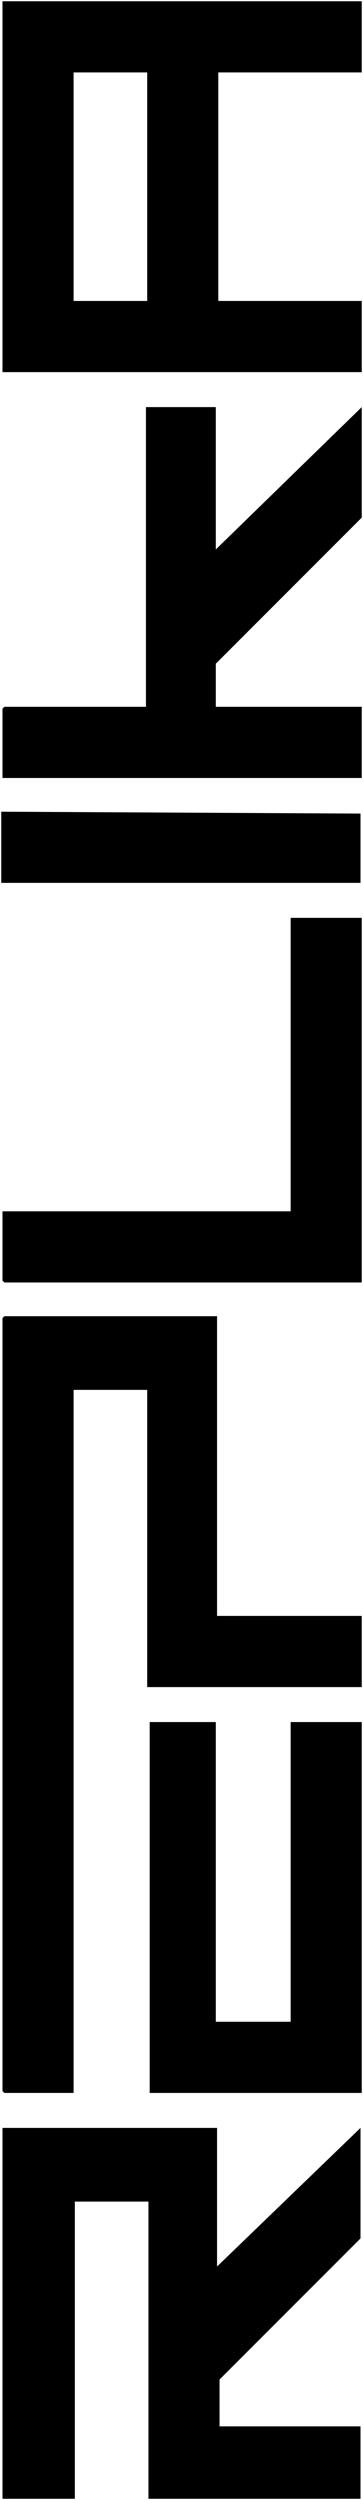 <svg width="291" height="2002" viewBox="0 0 291 2002" fill="none" xmlns="http://www.w3.org/2000/svg">
<g clip-path="url(#clip0_0_3)">
<path d="M2 2001L2 1704L174 1704L174 1815L289 1704L289 1792.5L176 1905.5L176 1943L289 1943L289 2001L119 2001L119 1763L60 1763L60 2001L2 2001Z" fill="black"/>
<path d="M2 1L290 1L290 58L175 58L175 241L290 241L290 298L2 298L2 1ZM59 58L59 241L118 241L118 58L59 58Z" fill="black"/>
<path d="M1 650L289 651.5L289 707L1 707L1 650Z" fill="black"/>
<path d="M174 1054L174 1294L290 1294L290 1351L118 1351L118 1113L59 1113L59 1676L3.5 1676L2 1674.5L2 1055.5L3.5 1054L174 1054Z" fill="black"/>
<path d="M117 566L117 326L173 326L173 440L290 326L290 414.5L173 531.5L173 566L290 566L290 623L2 623L2 567.5L3.5 566L117 566Z" fill="black"/>
<path d="M120 1379L173 1379L173 1619L233 1619L233 1379L290 1379L290 1676L120 1676L120 1379Z" fill="black"/>
<path d="M2 970L233 970L233 735L290 735L290 1027L3.5 1027L2 1025.5L2 970Z" fill="black"/>
</g>
<defs>
<clipPath id="clip0_0_3">
<rect width="2001" height="290" fill="white" transform="translate(0.5 2001.5) rotate(-90)"/>
</clipPath>
</defs>
</svg>
